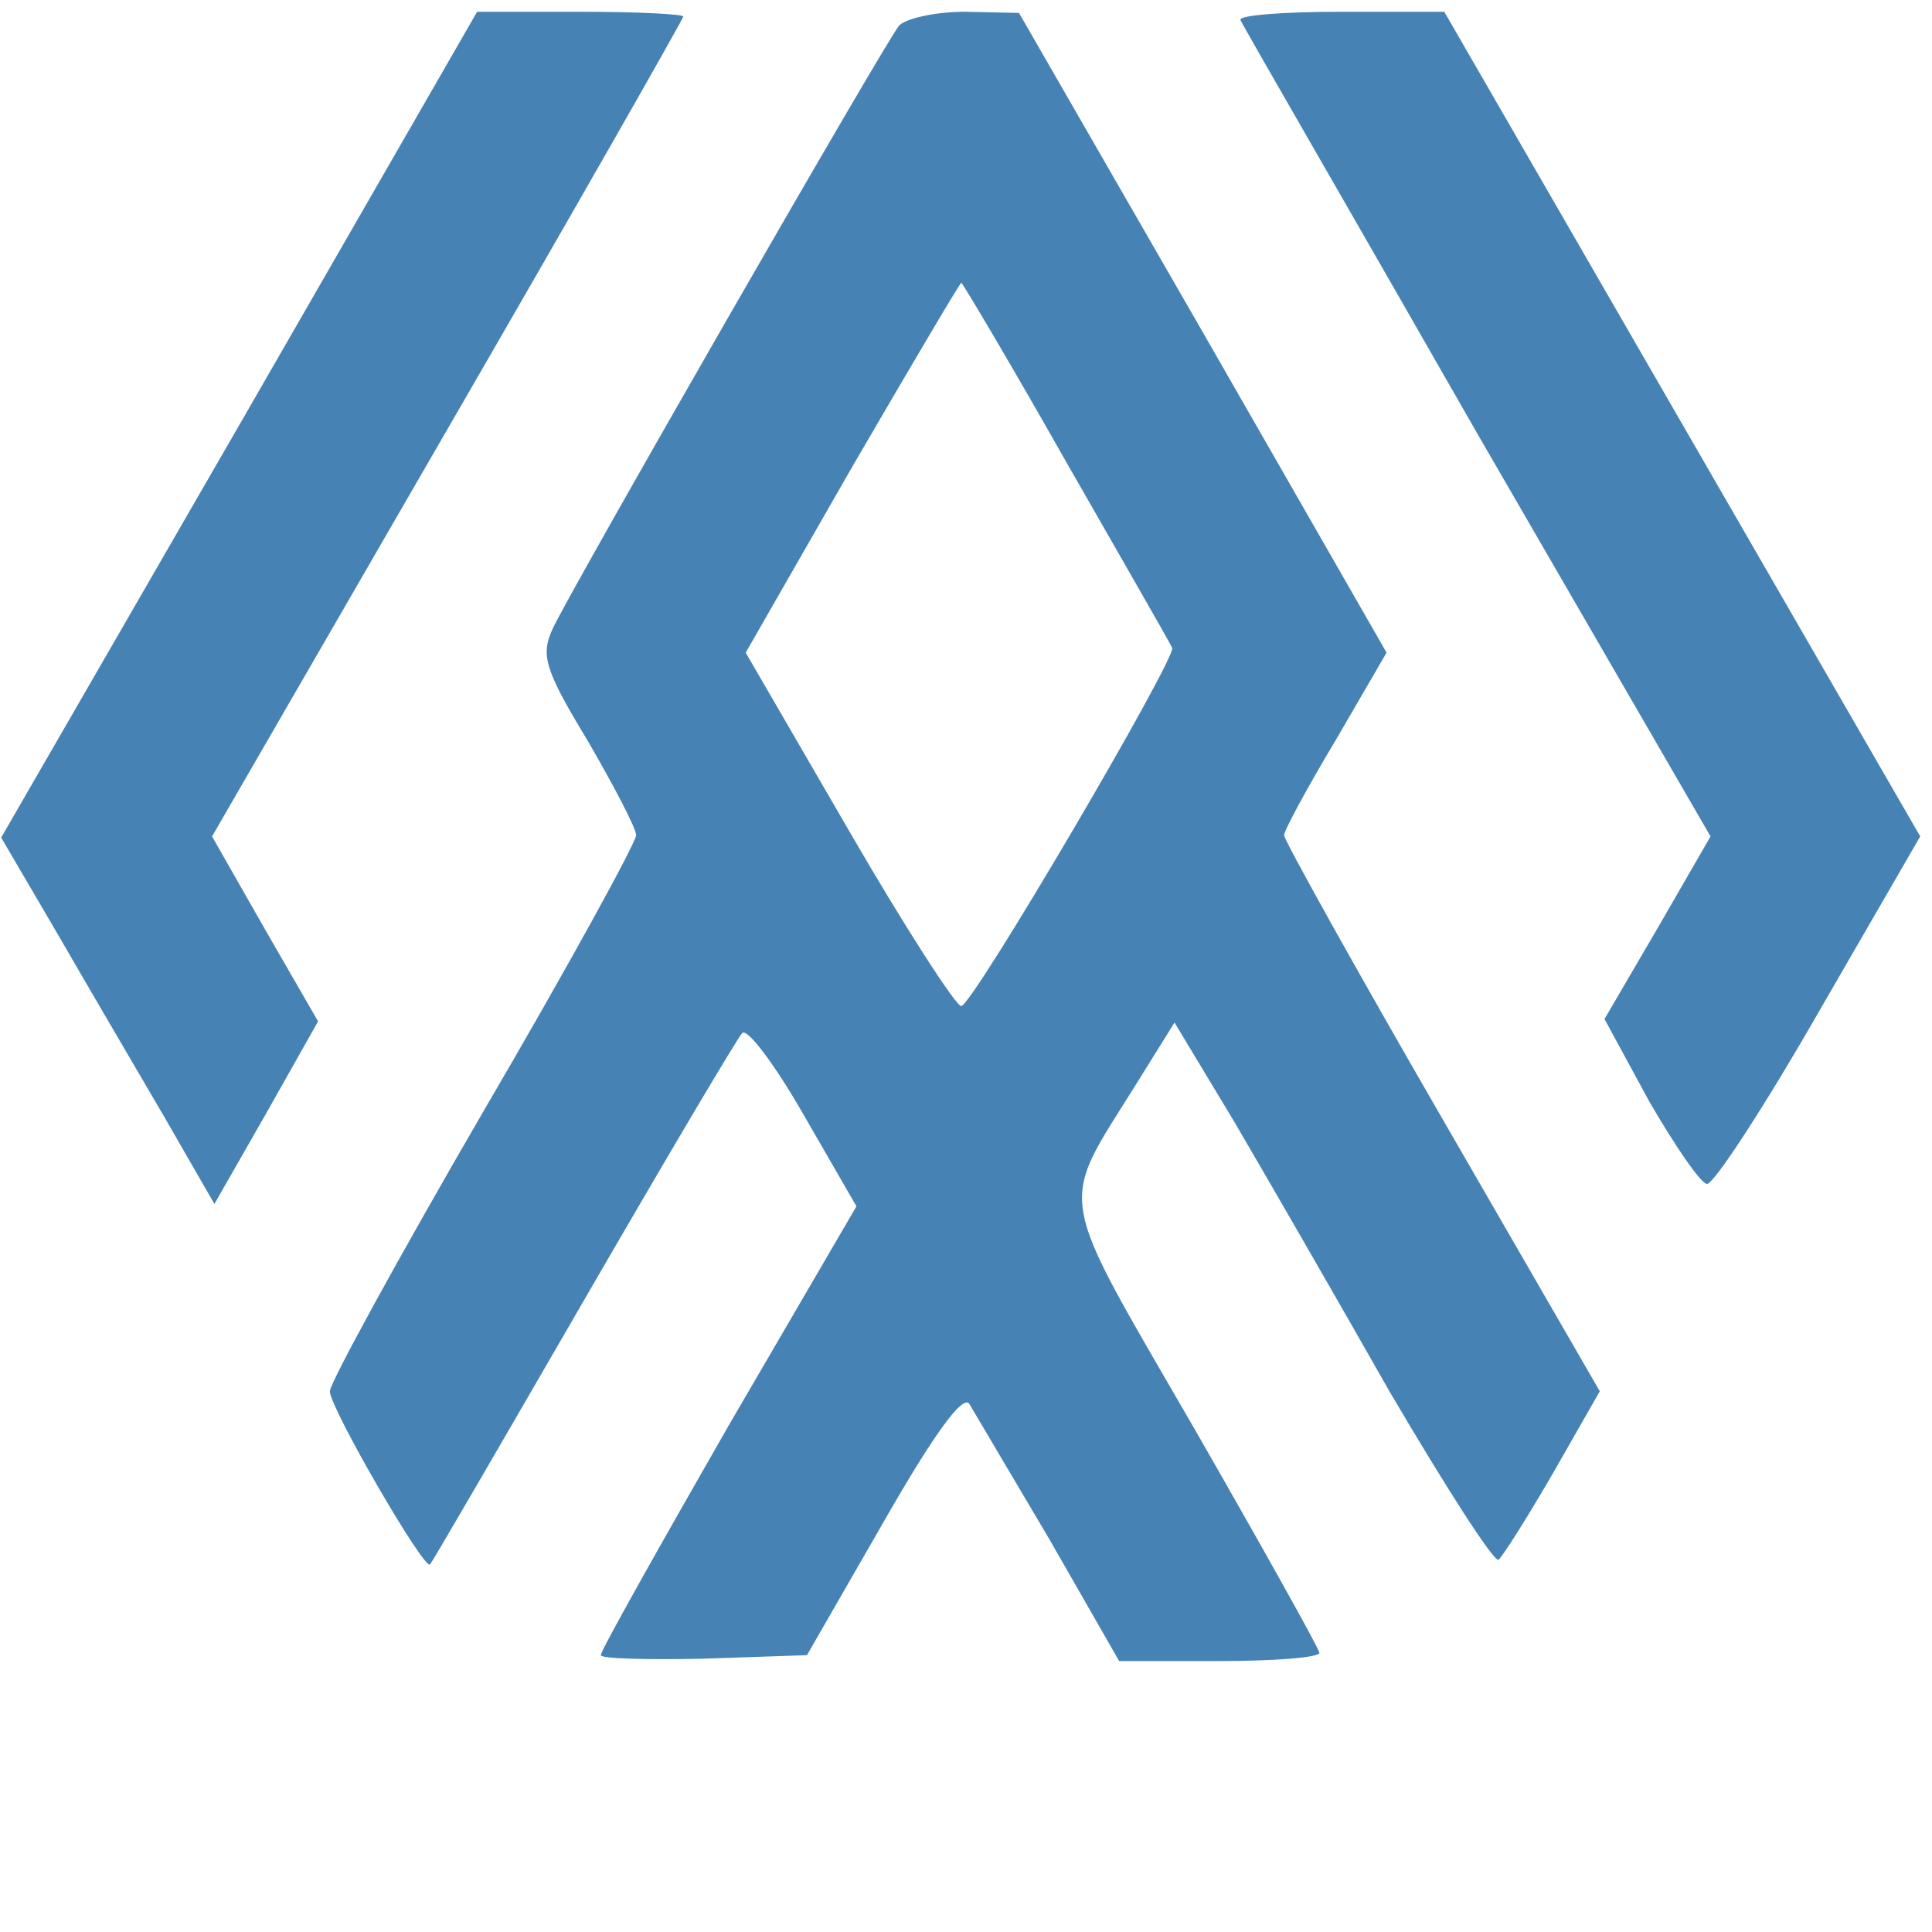 <?xml version="1.0" standalone="no"?>
<!DOCTYPE svg PUBLIC "-//W3C//DTD SVG 20010904//EN"
 "http://www.w3.org/TR/2001/REC-SVG-20010904/DTD/svg10.dtd">
<svg version="1.0" xmlns="http://www.w3.org/2000/svg"
 width="142pt" height="142pt" viewBox="0 0 164 164"
 preserveAspectRatio="xMidYMid meet">

<g transform="translate(0,142) scale(0.1,-0.1)"
fill="#4682B4" stroke="none">
<path d="M203 1059 l-202 -350 48 -82 c26 -45 67 -115 91 -156 l42 -73 44 77
44 78 -45 78 -45 79 200 346 c110 190 200 348 200 350 0 2 -39 4 -87 4 l-88 0
-202 -351z"/>
<path d="M763 1398 c-14 -18 -280 -481 -294 -512 -10 -22 -7 -34 30 -95 22
-38 41 -74 41 -80 0 -6 -58 -112 -130 -235 -72 -124 -130 -230 -130 -237 0
-14 80 -152 85 -147 2 2 60 102 130 223 70 121 131 224 135 228 4 5 28 -27 52
-69 l45 -78 -109 -187 c-59 -103 -108 -190 -108 -194 0 -3 39 -4 87 -3 l88 3
65 113 c44 77 68 109 73 100 4 -7 35 -59 68 -115 l59 -103 85 0 c47 0 85 3 85
7 0 3 -48 89 -106 190 -119 206 -116 186 -50 292 l33 53 50 -83 c27 -46 87
-150 133 -231 47 -80 88 -144 92 -142 3 2 24 35 46 73 l40 70 -134 232 c-74
128 -134 236 -134 240 0 4 20 41 44 81 l43 74 -156 272 -156 271 -46 1 c-26 0
-51 -6 -56 -12z m142 -370 c48 -84 89 -155 90 -158 4 -8 -169 -303 -179 -304
-4 -1 -48 67 -96 150 l-87 150 90 157 c50 86 92 157 93 157 1 0 42 -69 89
-152z"/>
<path d="M1053 1403 c2 -5 93 -162 201 -351 l198 -342 -45 -78 -45 -77 38 -70
c22 -38 44 -70 49 -70 6 0 49 66 96 148 l85 147 -202 350 -202 350 -89 0 c-48
0 -86 -3 -84 -7z"/>
</g>
</svg>

